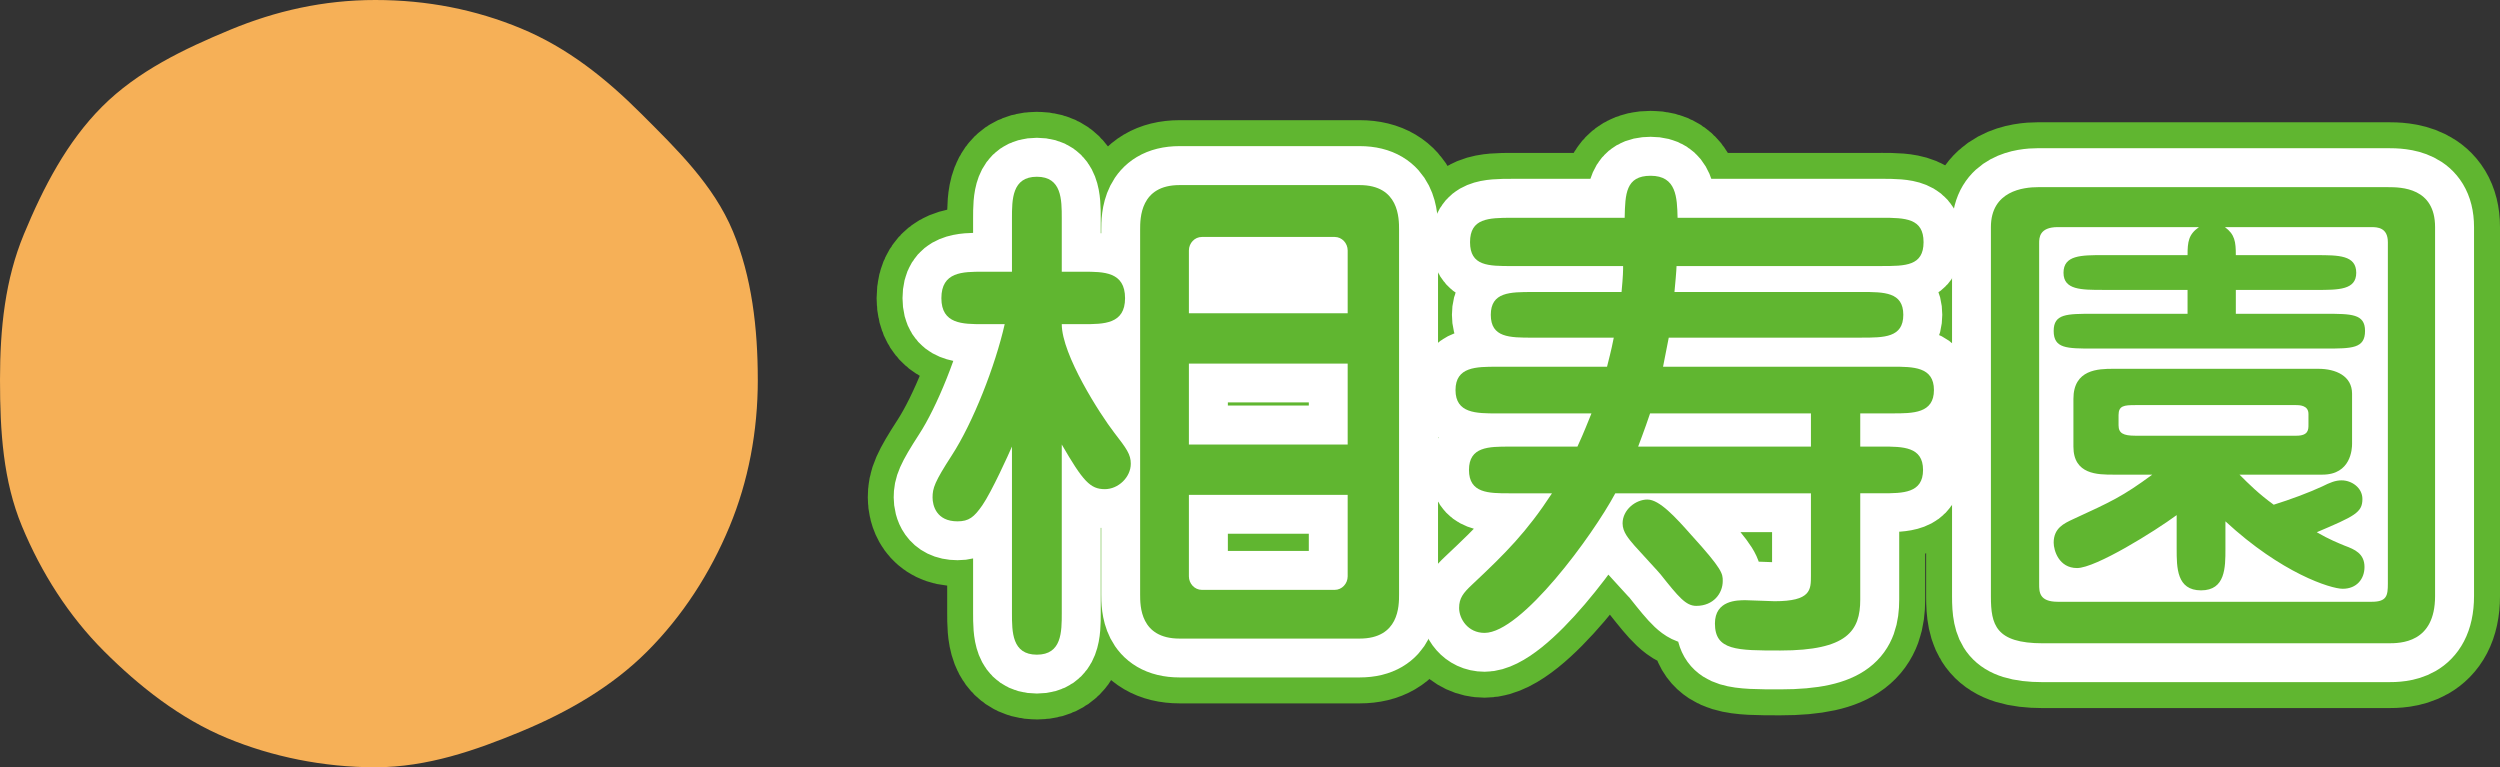 <?xml version="1.0" encoding="UTF-8"?>
<svg id="_レイヤー_1" data-name="レイヤー 1" xmlns="http://www.w3.org/2000/svg" version="1.1" viewBox="0 0 96.377 29.579">
  <rect x="0" y="0" width="96.377" height="29.579" fill="#333333" stroke="none"/>
  <defs>
    <style>
      .cls-1 {
        fill: #60b630;
      }

      .cls-1, .cls-2 {
        stroke-width: 0px;
      }

      .cls-2 {
        fill: #f6b057;
      }

      .cls-3 {
        stroke: #60b630;
        stroke-width: 5px;
      }

      .cls-3, .cls-4 {
        fill: none;
        stroke-linejoin: round;
      }

      .cls-4 {
        stroke: #fff;
        stroke-linecap: round;
        stroke-width: 3px;
      }
    </style>
  </defs>
  <g>
    <g>
      <path class="cls-3" d="M39.014,17.215c-.12.28-.78,1.74-1.14,2.261-.32.46-.52.62-.96.62-.82,0-.96-.62-.96-.92,0-.36.08-.601.74-1.621.82-1.26,1.68-3.46,2.041-5.061h-.84c-.78,0-1.601,0-1.601-1,0-1.021.82-1.021,1.601-1.021h1.12v-2.061c0-.72,0-1.601.96-1.601s.96.881.96,1.601v2.061h.84c.78,0,1.6,0,1.6,1.021,0,1-.82,1-1.6,1h-.84c0,1.18,1.48,3.48,2.021,4.181.48.62.64.84.64,1.2,0,.521-.48.98-1,.98-.561,0-.84-.3-1.661-1.721v6.502c0,.72,0,1.6-.96,1.6s-.96-.88-.96-1.6v-6.422ZM52.417,7.133c1.521,0,1.521,1.28,1.521,1.721v14.062c0,.44,0,1.7-1.521,1.7h-6.941c-1.52,0-1.52-1.26-1.52-1.7v-14.062c0-.44,0-1.721,1.52-1.721h6.941ZM51.957,12.075v-2.421c0-.28-.22-.52-.5-.52h-5.121c-.28,0-.5.239-.5.52v2.421h6.121ZM45.836,14.015v3.12h6.121v-3.12h-6.121ZM45.836,19.076v3.141c0,.28.22.521.5.521h5.121c.28,0,.5-.24.5-.521v-3.141h-6.121Z"/>
      <path class="cls-3" d="M72.537,8.394c.92,0,1.621.02,1.621.939s-.7.921-1.621.921h-7.902c0,.14-.06.8-.08,1h7.201c.88,0,1.621,0,1.621.88s-.74.881-1.621.881h-7.421q-.14.739-.22,1.12h8.842c.8,0,1.601,0,1.601.899s-.8.9-1.601.9h-1.24v1.28h.84c.8,0,1.581,0,1.581.9s-.78.9-1.581.9h-.84v4.101c0,1.2-.5,1.961-3.081,1.961-1.68,0-2.521,0-2.521-1.041,0-.899.86-.899,1.18-.899.18,0,.96.04,1.121.04,1.4,0,1.4-.44,1.4-.98v-3.181h-7.542c-.88,1.641-3.621,5.381-5.041,5.381-.64,0-.98-.54-.98-.96,0-.38.16-.58.5-.9,1.3-1.22,2.1-2.021,3.081-3.521h-1.641c-.8,0-1.56,0-1.56-.9s.76-.9,1.56-.9h2.621c.26-.56.4-.94.541-1.28h-3.641c-.8,0-1.6,0-1.6-.9s.8-.899,1.6-.899h4.241c.18-.7.22-.921.26-1.12h-3.121c-.9,0-1.62,0-1.62-.881s.74-.88,1.62-.88h3.421c.06-.641.06-.82.06-1h-4.281c-.92,0-1.62,0-1.62-.921s.7-.939,1.62-.939h4.341c.02-.921.04-1.621,1-1.621,1,0,1.02.841,1.04,1.621h7.862ZM63.515,19.256c.46,0,1.08.68,1.681,1.36,1.22,1.34,1.22,1.5,1.22,1.78,0,.479-.36.96-1.021.96-.4,0-.68-.34-1.38-1.221-.06-.08-.68-.74-1-1.1-.22-.261-.46-.521-.46-.86,0-.521.5-.92.96-.92ZM63.615,15.935c-.2.601-.44,1.221-.46,1.28h6.661v-1.28h-6.201Z"/>
      <path class="cls-3" d="M92.057,7.213c.52,0,1.82.021,1.82,1.54v14.224c0,1.82-1.34,1.82-1.82,1.82h-13.303c-1.821,0-2-.721-2-1.801v-14.243c0-1.4,1.26-1.54,1.82-1.54h13.483ZM84.335,12.094v-.92h-3.241c-.86,0-1.541,0-1.541-.66,0-.681.68-.681,1.541-.681h3.241c0-.52.04-.8.44-1.08h-5.441c-.72,0-.72.421-.72.62v13.144c0,.3,0,.68.72.68h12.103c.58,0,.62-.24.62-.7v-13.163c0-.56-.4-.58-.62-.58h-5.661c.38.28.42.561.42,1.08h3.101c.86,0,1.541,0,1.541.681,0,.66-.68.66-1.541.66h-3.101v.92h3.441c1.02,0,1.54,0,1.54.66,0,.681-.5.681-1.54.681h-8.942c-1.021,0-1.521,0-1.521-.681,0-.66.5-.66,1.521-.66h3.641ZM86.336,18.295c.36.36.74.74,1.32,1.16.64-.199,1.34-.46,1.86-.699.32-.16.52-.24.76-.24.38,0,.8.279.8.72,0,.521-.3.66-1.76,1.28.48.28.84.42,1.08.521.38.14.76.3.76.82,0,.46-.3.84-.84.84-.46,0-2.361-.601-4.521-2.601v1.061c0,.72,0,1.6-.94,1.6s-.94-.88-.94-1.6v-1.301c-.84.62-3.121,2.041-3.841,2.041-.7,0-.9-.681-.9-.98,0-.561.4-.74.74-.9,1.48-.68,1.92-.88,3.061-1.721h-1.5c-.6,0-1.54,0-1.54-1.08v-1.84c0-1.141.96-1.16,1.54-1.16h7.902c.68,0,1.3.279,1.3.96v1.94c0,.18-.04,1.18-1.14,1.18h-3.201ZM82.315,15.615c-.42,0-.64.021-.64.381v.399c0,.301.18.4.64.4h6.221c.46,0,.46-.24.46-.42v-.42c0-.341-.36-.341-.5-.341h-6.181Z"/>
    </g>
    <g>
      <path class="cls-4" d="M39.013,17.215c-.12.279-.78,1.74-1.14,2.26-.32.461-.52.621-.96.621-.82,0-.96-.621-.96-.92,0-.361.08-.601.74-1.621.82-1.26,1.68-3.461,2.041-5.061h-.84c-.78,0-1.601,0-1.601-1,0-1.021.82-1.021,1.601-1.021h1.12v-2.06c0-.72,0-1.601.96-1.601s.96.881.96,1.601v2.06h.84c.78,0,1.6,0,1.6,1.021,0,1-.82,1-1.6,1h-.84c0,1.18,1.48,3.48,2.021,4.181.48.62.64.84.64,1.2,0,.52-.48.98-1,.98-.561,0-.84-.301-1.661-1.721v6.502c0,.72,0,1.6-.96,1.6s-.96-.88-.96-1.6v-6.422ZM52.416,7.133c1.521,0,1.521,1.28,1.521,1.721v14.062c0,.439,0,1.7-1.521,1.7h-6.941c-1.52,0-1.52-1.261-1.52-1.7v-14.062c0-.44,0-1.721,1.52-1.721h6.941ZM51.956,12.075v-2.421c0-.28-.22-.521-.5-.521h-5.121c-.28,0-.5.24-.5.521v2.421h6.121ZM45.835,14.014v3.121h6.121v-3.121h-6.121ZM45.835,19.076v3.141c0,.28.22.521.5.521h5.121c.28,0,.5-.24.5-.521v-3.141h-6.121Z"/>
      <path class="cls-4" d="M72.536,8.393c.92,0,1.621.021,1.621.94s-.7.921-1.621.921h-7.902c0,.14-.06.8-.08,1h7.201c.88,0,1.621,0,1.621.88s-.74.88-1.621.88h-7.421q-.14.74-.22,1.121h8.842c.8,0,1.601,0,1.601.899s-.8.9-1.601.9h-1.24v1.28h.84c.8,0,1.581,0,1.581.9s-.78.9-1.581.9h-.84v4.101c0,1.2-.5,1.96-3.081,1.96-1.68,0-2.521,0-2.521-1.04,0-.899.86-.899,1.18-.899.18,0,.96.039,1.121.039,1.4,0,1.4-.439,1.4-.98v-3.18h-7.542c-.88,1.641-3.621,5.381-5.041,5.381-.64,0-.98-.54-.98-.961,0-.379.16-.58.5-.899,1.3-1.22,2.1-2.021,3.081-3.521h-1.641c-.8,0-1.56,0-1.56-.9s.76-.9,1.56-.9h2.621c.26-.561.4-.94.541-1.28h-3.641c-.8,0-1.6,0-1.6-.9s.8-.899,1.6-.899h4.241c.18-.701.22-.921.26-1.121h-3.121c-.9,0-1.62,0-1.62-.88s.74-.88,1.62-.88h3.421c.06-.641.06-.82.06-1h-4.281c-.92,0-1.62,0-1.62-.921s.7-.94,1.62-.94h4.341c.02-.92.04-1.62,1-1.62,1,0,1.02.841,1.04,1.62h7.862ZM63.514,19.256c.46,0,1.08.68,1.681,1.359,1.22,1.341,1.22,1.5,1.22,1.781,0,.479-.36.959-1.021.959-.4,0-.68-.34-1.38-1.22-.06-.08-.68-.74-1-1.101-.22-.26-.46-.52-.46-.859,0-.521.5-.92.96-.92ZM63.614,15.935c-.2.601-.44,1.22-.46,1.28h6.661v-1.28h-6.201Z"/>
      <path class="cls-4" d="M92.056,7.213c.52,0,1.82.02,1.82,1.54v14.224c0,1.82-1.34,1.82-1.82,1.82h-13.303c-1.821,0-2-.721-2-1.801v-14.243c0-1.4,1.26-1.54,1.82-1.54h13.483ZM84.335,12.094v-.92h-3.241c-.86,0-1.541,0-1.541-.66,0-.681.68-.681,1.541-.681h3.241c0-.521.04-.8.44-1.08h-5.441c-.72,0-.72.421-.72.62v13.143c0,.301,0,.681.72.681h12.103c.58,0,.62-.24.62-.7v-13.163c0-.56-.4-.58-.62-.58h-5.661c.38.28.42.56.42,1.08h3.101c.86,0,1.541,0,1.541.681,0,.66-.68.66-1.541.66h-3.101v.92h3.441c1.02,0,1.54,0,1.54.66,0,.68-.5.68-1.54.68h-8.942c-1.021,0-1.521,0-1.521-.68,0-.66.5-.66,1.521-.66h3.641ZM86.335,18.295c.36.36.74.74,1.32,1.16.64-.199,1.34-.46,1.86-.699.32-.16.52-.24.76-.24.38,0,.8.279.8.72,0,.521-.3.66-1.76,1.28.48.279.84.42,1.08.52.38.141.76.301.76.82,0,.461-.3.84-.84.84-.46,0-2.361-.6-4.521-2.6v1.061c0,.72,0,1.6-.94,1.6s-.94-.88-.94-1.6v-1.301c-.84.62-3.121,2.041-3.841,2.041-.7,0-.9-.681-.9-.98,0-.561.4-.74.74-.9,1.48-.68,1.92-.881,3.061-1.721h-1.5c-.6,0-1.54,0-1.54-1.08v-1.84c0-1.141.96-1.16,1.54-1.16h7.902c.68,0,1.3.279,1.3.959v1.941c0,.18-.04,1.18-1.14,1.18h-3.201ZM82.314,15.615c-.42,0-.64.021-.64.38v.4c0,.301.18.4.64.4h6.221c.46,0,.46-.24.46-.42v-.42c0-.341-.36-.341-.5-.341h-6.181Z"/>
    </g>
    <g>
      <path class="cls-1" d="M39.011,17.217c-.12.279-.78,1.74-1.14,2.26-.32.461-.52.621-.96.621-.82,0-.96-.621-.96-.92,0-.361.08-.601.74-1.621.82-1.26,1.68-3.461,2.041-5.061h-.84c-.78,0-1.601,0-1.601-1,0-1.021.82-1.021,1.601-1.021h1.12v-2.06c0-.72,0-1.601.96-1.601s.96.881.96,1.601v2.06h.84c.78,0,1.6,0,1.6,1.021,0,1-.82,1-1.6,1h-.84c0,1.18,1.48,3.48,2.021,4.181.48.62.64.84.64,1.2,0,.52-.48.98-1,.98-.561,0-.84-.301-1.661-1.721v6.502c0,.72,0,1.6-.96,1.6s-.96-.88-.96-1.6v-6.422ZM52.414,7.135c1.521,0,1.521,1.28,1.521,1.721v14.062c0,.439,0,1.7-1.521,1.7h-6.941c-1.52,0-1.52-1.261-1.52-1.7v-14.062c0-.44,0-1.721,1.52-1.721h6.941ZM51.954,12.077v-2.421c0-.28-.22-.521-.5-.521h-5.121c-.28,0-.5.24-.5.521v2.421h6.121ZM45.833,14.016v3.121h6.121v-3.121h-6.121ZM45.833,19.078v3.141c0,.28.22.521.5.521h5.121c.28,0,.5-.24.5-.521v-3.141h-6.121Z"/>
      <path class="cls-1" d="M72.534,8.395c.92,0,1.621.021,1.621.94s-.7.921-1.621.921h-7.902c0,.14-.06.8-.08,1h7.201c.88,0,1.621,0,1.621.88s-.74.88-1.621.88h-7.421q-.14.74-.22,1.121h8.842c.8,0,1.601,0,1.601.899s-.8.9-1.601.9h-1.24v1.28h.84c.8,0,1.581,0,1.581.9s-.78.9-1.581.9h-.84v4.101c0,1.2-.5,1.96-3.081,1.96-1.68,0-2.521,0-2.521-1.04,0-.899.86-.899,1.18-.899.18,0,.96.039,1.121.039,1.4,0,1.4-.439,1.4-.98v-3.18h-7.542c-.88,1.641-3.621,5.381-5.041,5.381-.64,0-.98-.54-.98-.961,0-.379.16-.58.5-.899,1.3-1.22,2.1-2.021,3.081-3.521h-1.641c-.8,0-1.56,0-1.56-.9s.76-.9,1.56-.9h2.621c.26-.561.4-.94.541-1.28h-3.641c-.8,0-1.6,0-1.6-.9s.8-.899,1.6-.899h4.241c.18-.701.22-.921.26-1.121h-3.121c-.9,0-1.62,0-1.62-.88s.74-.88,1.62-.88h3.421c.06-.641.06-.82.06-1h-4.281c-.92,0-1.62,0-1.62-.921s.7-.94,1.62-.94h4.341c.02-.92.04-1.62,1-1.62,1,0,1.02.841,1.04,1.62h7.862ZM63.512,19.258c.46,0,1.08.68,1.681,1.359,1.22,1.341,1.22,1.5,1.22,1.781,0,.479-.36.959-1.021.959-.4,0-.68-.34-1.38-1.22-.06-.08-.68-.74-1-1.101-.22-.26-.46-.52-.46-.859,0-.521.5-.92.96-.92ZM63.612,15.937c-.2.601-.44,1.22-.46,1.28h6.661v-1.28h-6.201Z"/>
      <path class="cls-1" d="M92.054,7.215c.52,0,1.82.02,1.82,1.54v14.224c0,1.82-1.34,1.82-1.82,1.82h-13.303c-1.821,0-2-.721-2-1.801v-14.243c0-1.4,1.26-1.54,1.82-1.54h13.483ZM84.332,12.096v-.92h-3.241c-.86,0-1.541,0-1.541-.66,0-.681.68-.681,1.541-.681h3.241c0-.521.04-.8.44-1.08h-5.441c-.72,0-.72.421-.72.62v13.143c0,.301,0,.681.72.681h12.103c.58,0,.62-.24.62-.7v-13.163c0-.56-.4-.58-.62-.58h-5.661c.38.28.42.56.42,1.08h3.101c.86,0,1.541,0,1.541.681,0,.66-.68.66-1.541.66h-3.101v.92h3.441c1.02,0,1.54,0,1.54.66,0,.68-.5.68-1.54.68h-8.942c-1.021,0-1.521,0-1.521-.68,0-.66.5-.66,1.521-.66h3.641ZM86.333,18.297c.36.36.74.74,1.32,1.16.64-.199,1.34-.46,1.86-.699.32-.16.52-.24.76-.24.38,0,.8.279.8.72,0,.521-.3.66-1.76,1.28.48.279.84.42,1.08.52.38.141.76.301.76.82,0,.461-.3.84-.84.84-.46,0-2.361-.6-4.521-2.6v1.061c0,.72,0,1.6-.94,1.6s-.94-.88-.94-1.6v-1.301c-.84.62-3.121,2.041-3.841,2.041-.7,0-.9-.681-.9-.98,0-.561.4-.74.74-.9,1.48-.68,1.92-.881,3.061-1.721h-1.5c-.6,0-1.54,0-1.54-1.08v-1.84c0-1.141.96-1.16,1.54-1.16h7.902c.68,0,1.3.279,1.3.959v1.941c0,.18-.04,1.18-1.14,1.18h-3.201ZM82.312,15.617c-.42,0-.64.021-.64.38v.4c0,.301.18.4.64.4h6.221c.46,0,.46-.24.46-.42v-.42c0-.341-.36-.341-.5-.341h-6.181Z"/>
    </g>
  </g>
  <path class="cls-2" d="M29.214,14.639c0,2.002-.366,3.916-1.088,5.656-.748,1.805-1.819,3.461-3.179,4.821-1.36,1.36-3.056,2.335-4.86,3.084-1.741.722-3.615,1.379-5.617,1.379s-3.98-.405-5.721-1.127c-1.805-.748-3.381-1.99-4.741-3.35-1.36-1.36-2.414-3.014-3.163-4.819-.722-1.741-.845-3.642-.845-5.643s.2-3.871.922-5.612c.748-1.805,1.657-3.56,3.017-4.92,1.36-1.36,3.138-2.215,4.942-2.963,1.741-.722,3.588-1.145,5.589-1.145s3.87.372,5.61,1.094c1.805.748,3.282,1.933,4.642,3.293,1.36,1.36,2.788,2.737,3.536,4.541.722,1.741.955,3.71.955,5.711Z"/>
</svg>